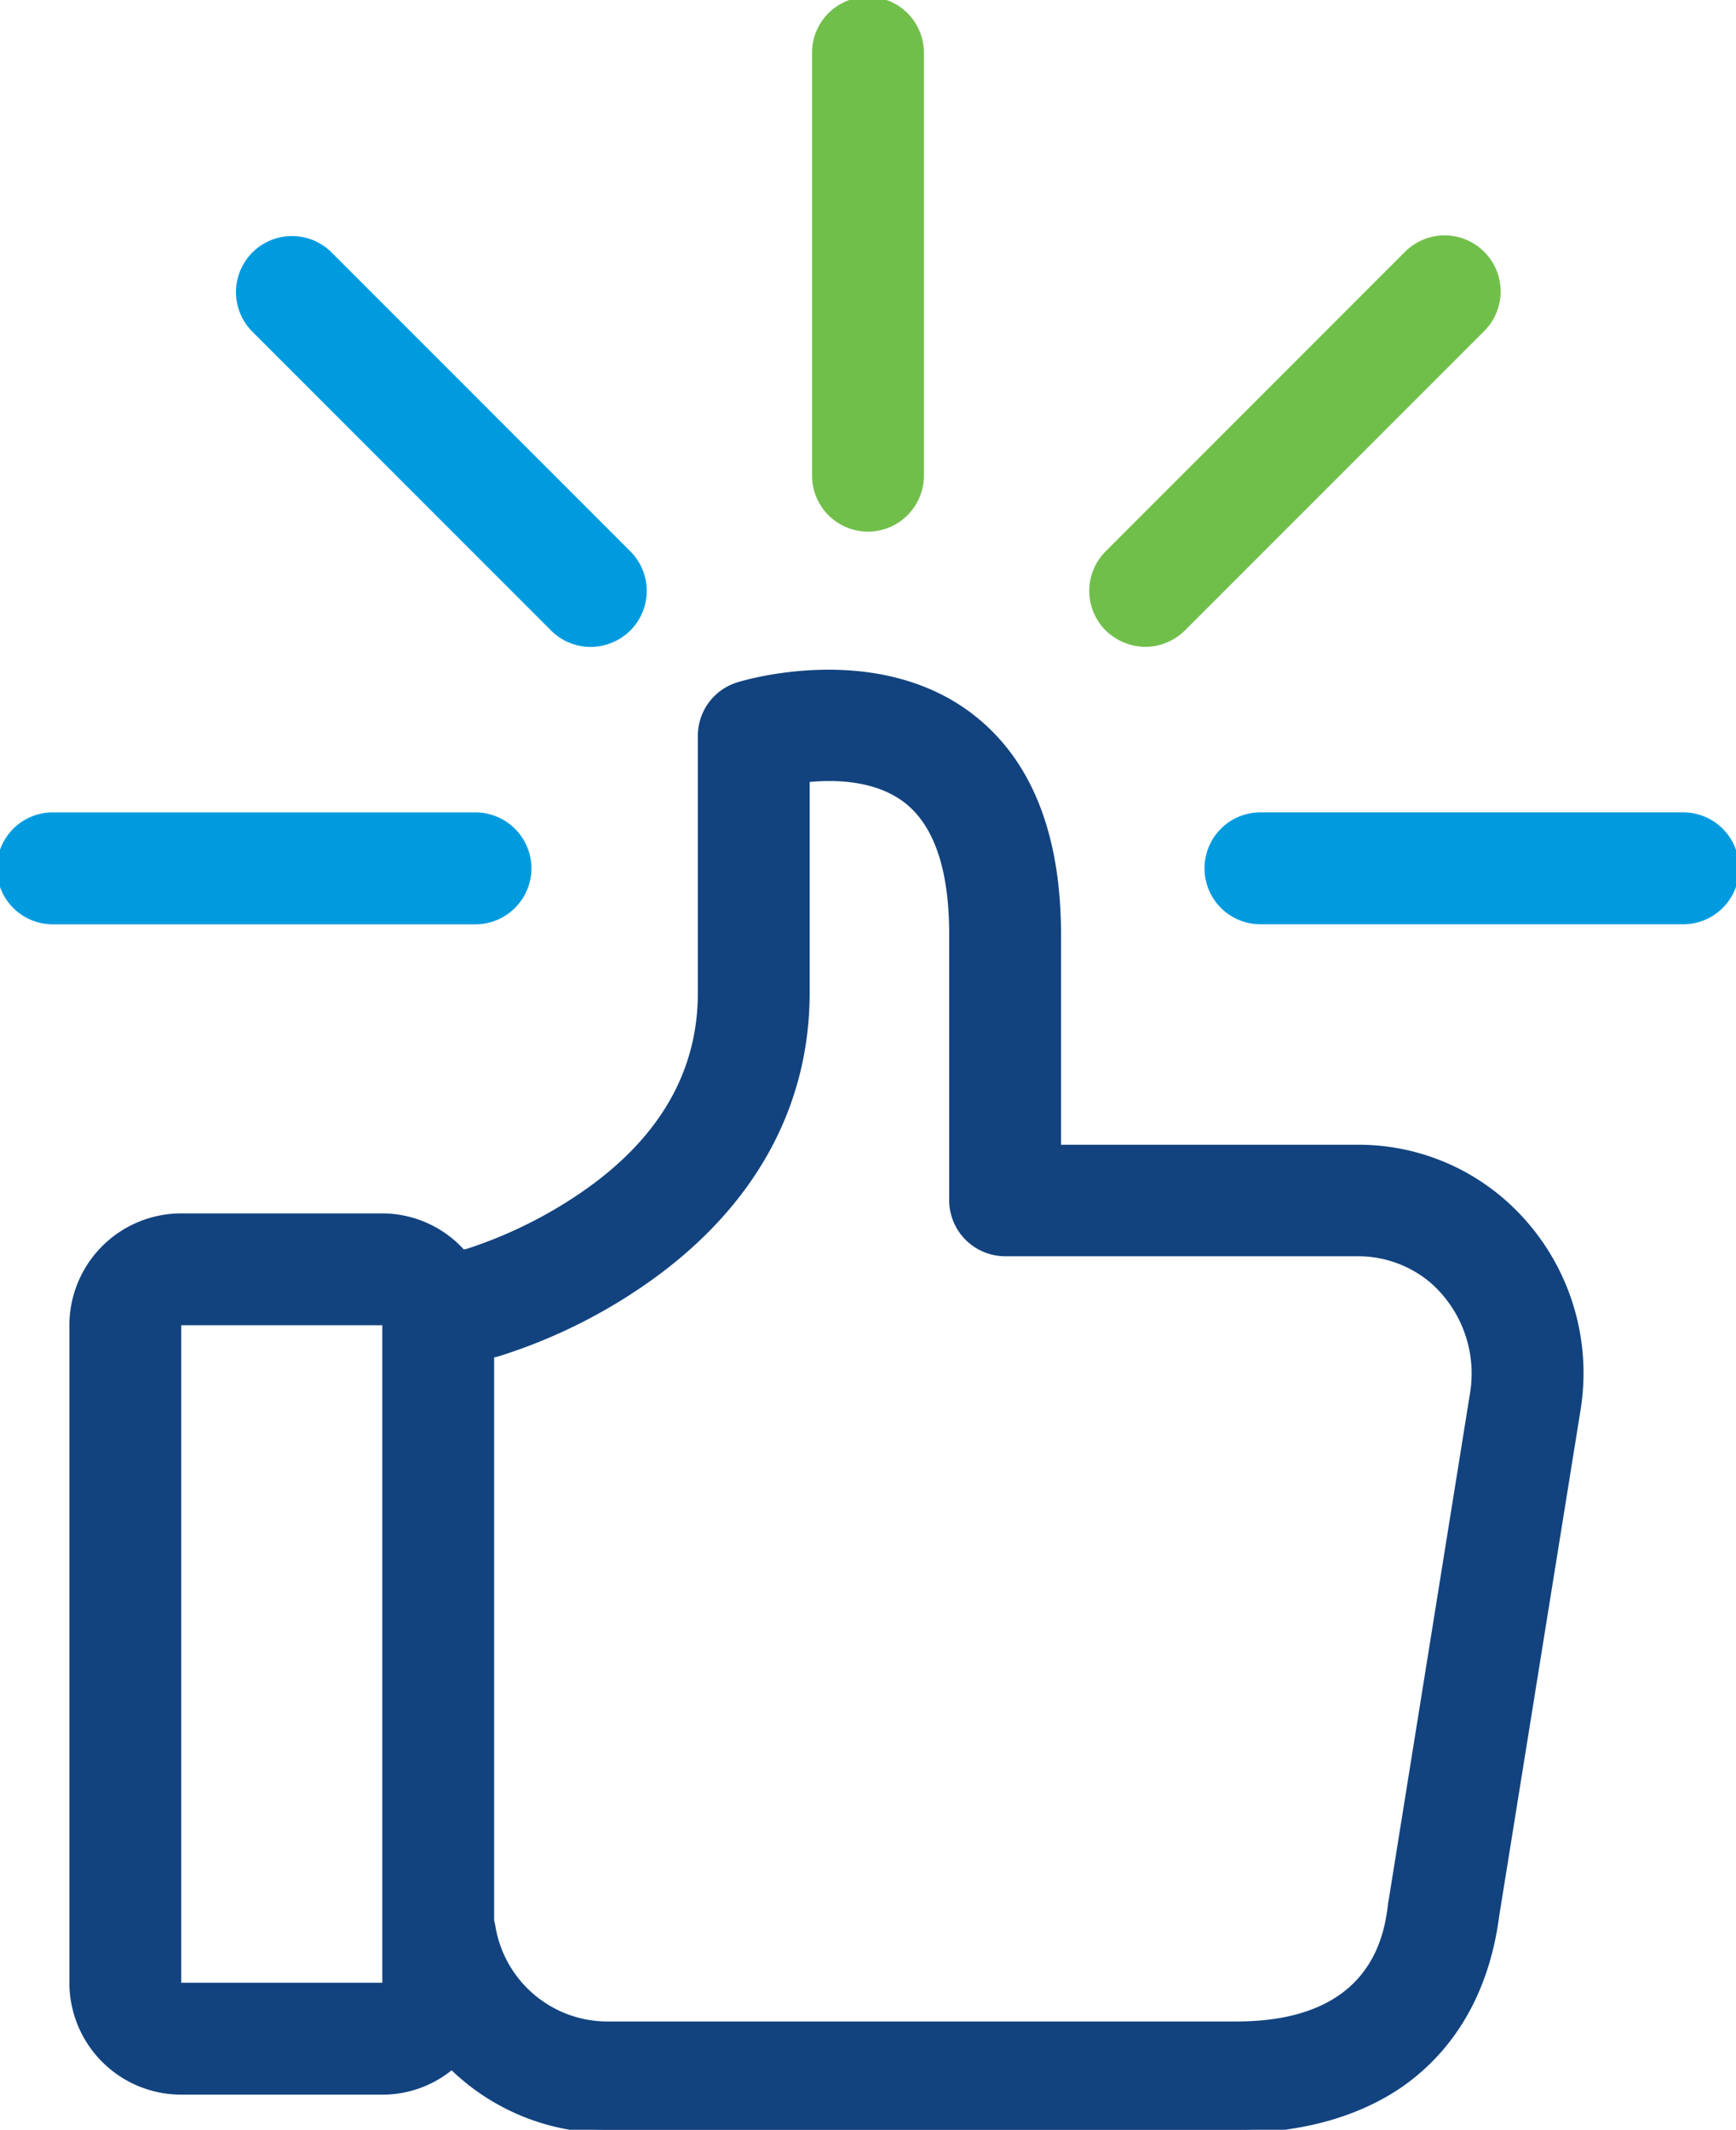 <svg xmlns="http://www.w3.org/2000/svg" xmlns:xlink="http://www.w3.org/1999/xlink" width="272.316" height="333.929" viewBox="0 0 272.316 333.929">
  <defs>
    <clipPath id="clip-path">
      <rect id="Rectángulo_2260" data-name="Rectángulo 2260" width="272.316" height="333.929" fill="none"/>
    </clipPath>
  </defs>
  <g id="Grupo_8961" data-name="Grupo 8961" transform="translate(0 -0.001)">
    <g id="Grupo_8960" data-name="Grupo 8960" transform="translate(0 0.001)" clip-path="url(#clip-path)">
      <path id="Trazado_6114" data-name="Trazado 6114" d="M82.865,41.622a8.3,8.3,0,0,0-8.275-8.275H8.279a8.275,8.275,0,1,0,0,16.551h66.31a8.3,8.3,0,0,0,8.275-8.275" transform="translate(0 94.53)" fill="#009bdf" stroke="#009bdf" stroke-width="1"/>
      <path id="Trazado_6115" data-name="Trazado 6115" d="M123.988,33.346H57.675a8.273,8.273,0,0,0,0,16.547h66.314a8.273,8.273,0,1,0,0-16.547" transform="translate(140.044 94.527)" fill="#009bdf" stroke="#009bdf" stroke-width="1"/>
      <path id="Trazado_6116" data-name="Trazado 6116" d="M41.622,82.861A8.3,8.3,0,0,0,49.9,74.586V8.275a8.275,8.275,0,1,0-16.551,0v66.31a8.3,8.3,0,0,0,8.275,8.275" transform="translate(94.53 0)" fill="#71bf4b" stroke="#71bf4b" stroke-width="1"/>
      <path id="Trazado_6117" data-name="Trazado 6117" d="M52.979,73.267a8.378,8.378,0,0,0,5.856-2.42l46.949-46.941A8.288,8.288,0,1,0,94.065,12.183L47.124,59.132a8.26,8.26,0,0,0,0,11.715,8.5,8.5,0,0,0,5.856,2.42" transform="translate(126.678 27.656)" fill="#71bf4b" stroke="#71bf4b" stroke-width="1"/>
      <path id="Trazado_6118" data-name="Trazado 6118" d="M59.137,70.854a8.281,8.281,0,0,0,5.856,2.42,8.419,8.419,0,0,0,5.863-2.42,8.279,8.279,0,0,0,0-11.719L23.907,12.187A8.287,8.287,0,0,0,12.189,23.905Z" transform="translate(27.662 27.657)" fill="#009bdf" stroke="#009bdf" stroke-width="1"/>
      <path id="Trazado_6119" data-name="Trazado 6119" d="M227.151,110.343A34.359,34.359,0,0,0,204.879,102H157.52V68.571c0-15.995-4.751-27.645-14.2-34.6-14.89-10.894-35.088-4.767-35.977-4.483a8.26,8.26,0,0,0-5.79,7.854v40.33c0,12.271-5.867,22.682-17.513,31.023a70.558,70.558,0,0,1-19.032,9.587l-.828.2a16.906,16.906,0,0,0-12.75-5.721H19.991A17.056,17.056,0,0,0,2.969,129.785V232.916a17.057,17.057,0,0,0,17.022,17.022H51.563a16.79,16.79,0,0,0,10.891-3.992,34.76,34.76,0,0,0,24.27,9.993H185.51c9.928,0,18.683-2.412,25.371-6.887,8.548-5.8,13.855-14.967,15.377-26.686l12.751-79.275a35.648,35.648,0,0,0-11.857-32.749M52.054,232.916a.472.472,0,0,1-.491.476H19.991a.468.468,0,0,1-.483-.476V129.785a.474.474,0,0,1,.483-.483H51.563a.478.478,0,0,1,.491.483Zm170.615-92.375-12.75,79.417a.724.724,0,0,1-.073.345c-.548,4.751-2.339,19.162-24.335,19.162H86.723A18.323,18.323,0,0,1,68.8,224.093c-.073-.345-.138-.686-.207-.966V134.471l.483-.138c.138,0,.2-.065.345-.065A84.348,84.348,0,0,0,93.273,122.48c16.206-11.512,24.818-27.023,24.818-44.813v-33.5c4.544-.483,10.822-.28,15.439,3.1,4.966,3.658,7.447,10.829,7.447,21.241v41.7a8.294,8.294,0,0,0,8.275,8.275h55.627a18.11,18.11,0,0,1,11.516,4.345,19.439,19.439,0,0,1,6.274,17.716" transform="translate(8.416 77.989)" fill="#12437f" stroke="#12437f" stroke-width="1"/>
    </g>
  </g>
</svg>
